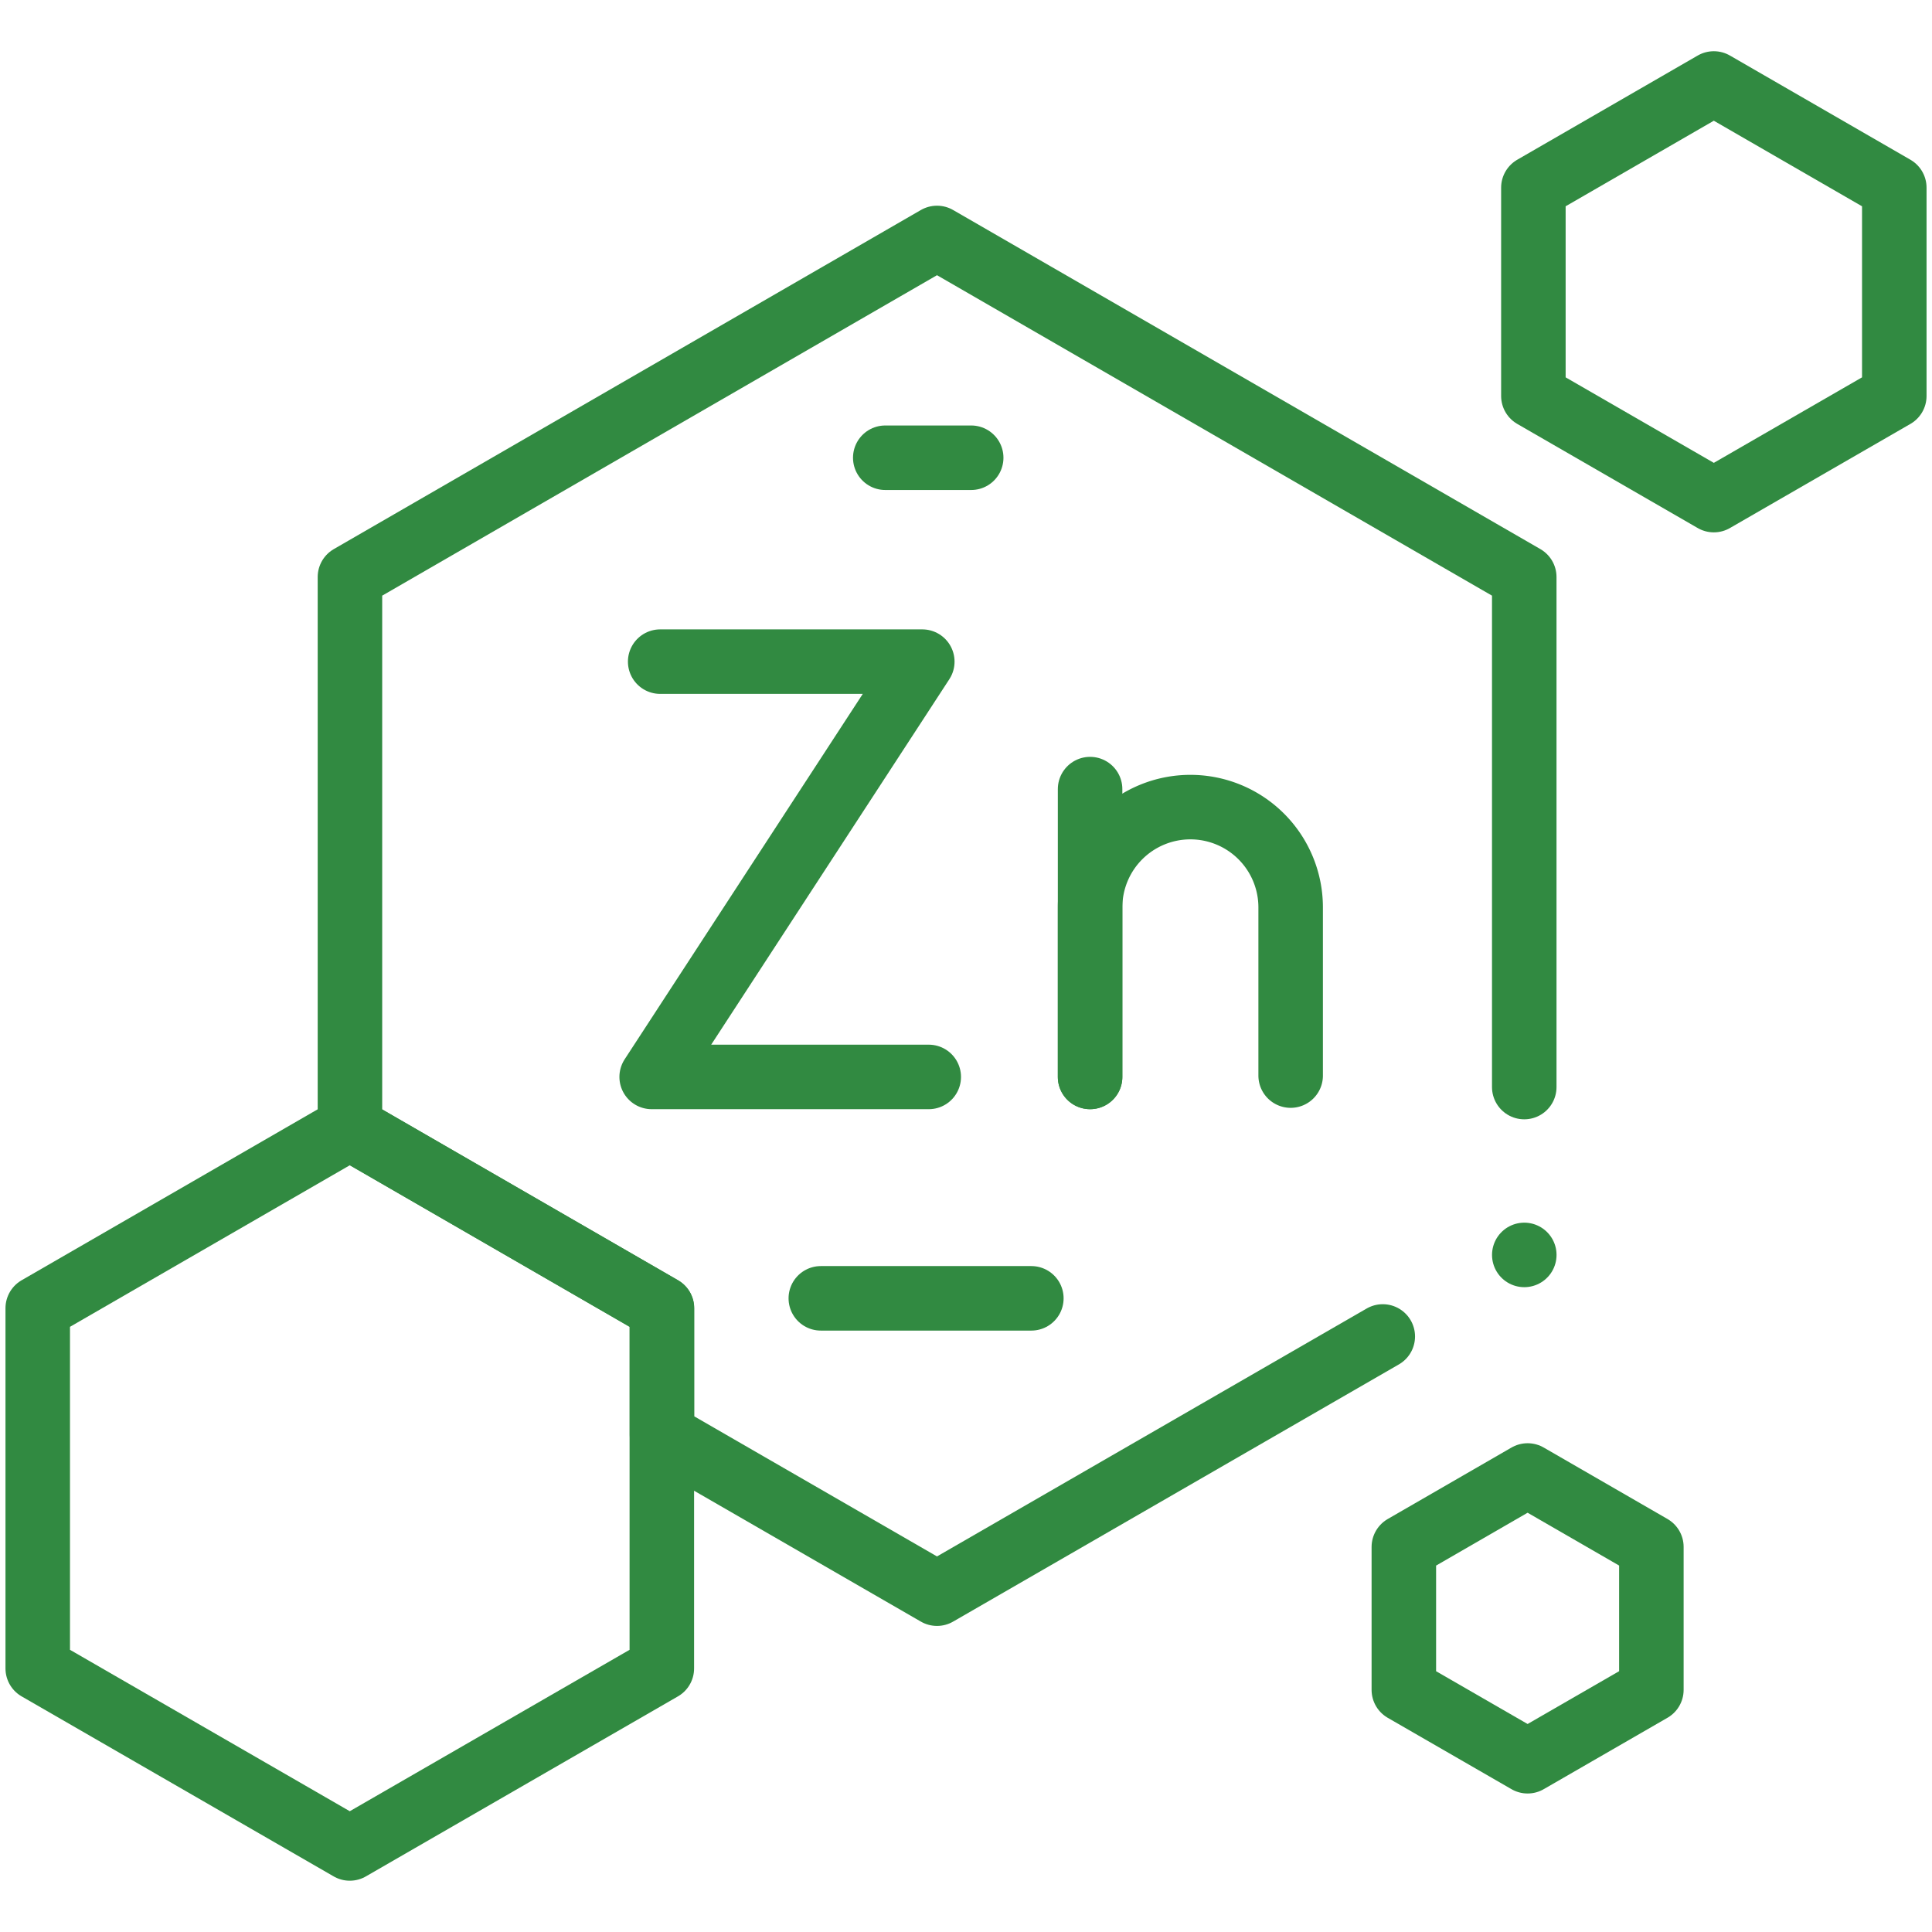 <svg xmlns="http://www.w3.org/2000/svg" xmlns:xlink="http://www.w3.org/1999/xlink" width="59.896" height="59.896" viewBox="0 0 59.896 59.896">
  <defs>
    <clipPath id="clip-path">
      <path id="path3191" d="M0-682.665H59.9v59.9H0Z" transform="translate(0 682.665)" fill="#318a41"/>
    </clipPath>
  </defs>
  <g id="g3177" transform="translate(0 682.665)">
    <g id="g3179" transform="translate(20.203 -662.153)">
      <path id="path3181" d="M-2.747,0H5.379L-3.011,12.875H5.579" transform="translate(3.011)" fill="none" stroke="#318a41" stroke-linecap="round" stroke-linejoin="round" stroke-miterlimit="10" stroke-width="2"/>
    </g>
    <g id="g3183" transform="translate(33.795 -658.201)">
      <path id="path3185" d="M0,0V8.923" fill="none" stroke="#318a41" stroke-linecap="round" stroke-linejoin="round" stroke-miterlimit="10" stroke-width="2"/>
    </g>
    <g id="g3187" transform="translate(0 -682.665)">
      <g id="g3189" transform="translate(0 0)" clip-path="url(#clip-path)">
        <g id="g3195" transform="translate(33.795 25.022)">
          <path id="path3197" d="M0-86.976v-5.256a3.109,3.109,0,0,1,3.109-3.109,3.109,3.109,0,0,1,3.109,3.11v5.213" transform="translate(0 95.341)" fill="none" stroke="#318a41" stroke-linecap="round" stroke-linejoin="round" stroke-miterlimit="10" stroke-width="2"/>
        </g>
        <g id="g3199" transform="translate(10.844 7.377)">
          <path id="path3201" d="M-378.584-273.706v-15.812L-396.79-300.03l-18.2,10.512v17.082l9.674,5.586v3.93L-396.79-258l13.82-7.974" transform="translate(414.995 300.03)" fill="none" stroke="#318a41" stroke-linecap="round" stroke-linejoin="round" stroke-miterlimit="10" stroke-width="2"/>
        </g>
        <g id="g3203" transform="translate(1.17 34.971)">
          <path id="path3205" d="M-100.587-232.228l9.674-5.581v-11.168l-9.674-5.586-9.674,5.586v11.168Z" transform="translate(110.261 254.563)" fill="none" stroke="#318a41" stroke-linecap="round" stroke-linejoin="round" stroke-miterlimit="10" stroke-width="2"/>
        </g>
        <g id="g3207" transform="translate(47.537 2.59)">
          <path id="path3209" d="M-58.168-134.3l5.595-3.228v-6.458l-5.595-3.23-5.594,3.23v6.458Z" transform="translate(63.763 147.214)" fill="none" stroke="#318a41" stroke-linecap="round" stroke-linejoin="round" stroke-miterlimit="10" stroke-width="2"/>
        </g>
        <g id="g3211" transform="translate(43.526 45.743)">
          <path id="path3213" d="M-39.9-92.111l3.837-2.214v-4.43L-39.9-100.97l-3.837,2.216v4.43Z" transform="translate(43.733 100.97)" fill="none" stroke="#318a41" stroke-linecap="round" stroke-linejoin="round" stroke-miterlimit="10" stroke-width="2"/>
        </g>
        <g id="g3215" transform="translate(25.447 40.251)">
          <path id="path3217" d="M0,0H6.527" fill="none" stroke="#318a41" stroke-linecap="round" stroke-linejoin="round" stroke-miterlimit="10" stroke-width="2"/>
        </g>
        <g id="g3219" transform="translate(27.445 14.191)">
          <path id="path3221" d="M0,0H2.664" fill="none" stroke="#318a41" stroke-linecap="round" stroke-linejoin="round" stroke-miterlimit="10" stroke-width="2"/>
        </g>
        <g id="g3223" transform="translate(47.256 38.905)">
          <path id="path3225" d="M0,0H0" fill="none" stroke="#318a41" stroke-linecap="round" stroke-linejoin="round" stroke-miterlimit="10" stroke-width="2"/>
        </g>
      </g>
    </g>
  </g>
</svg>
